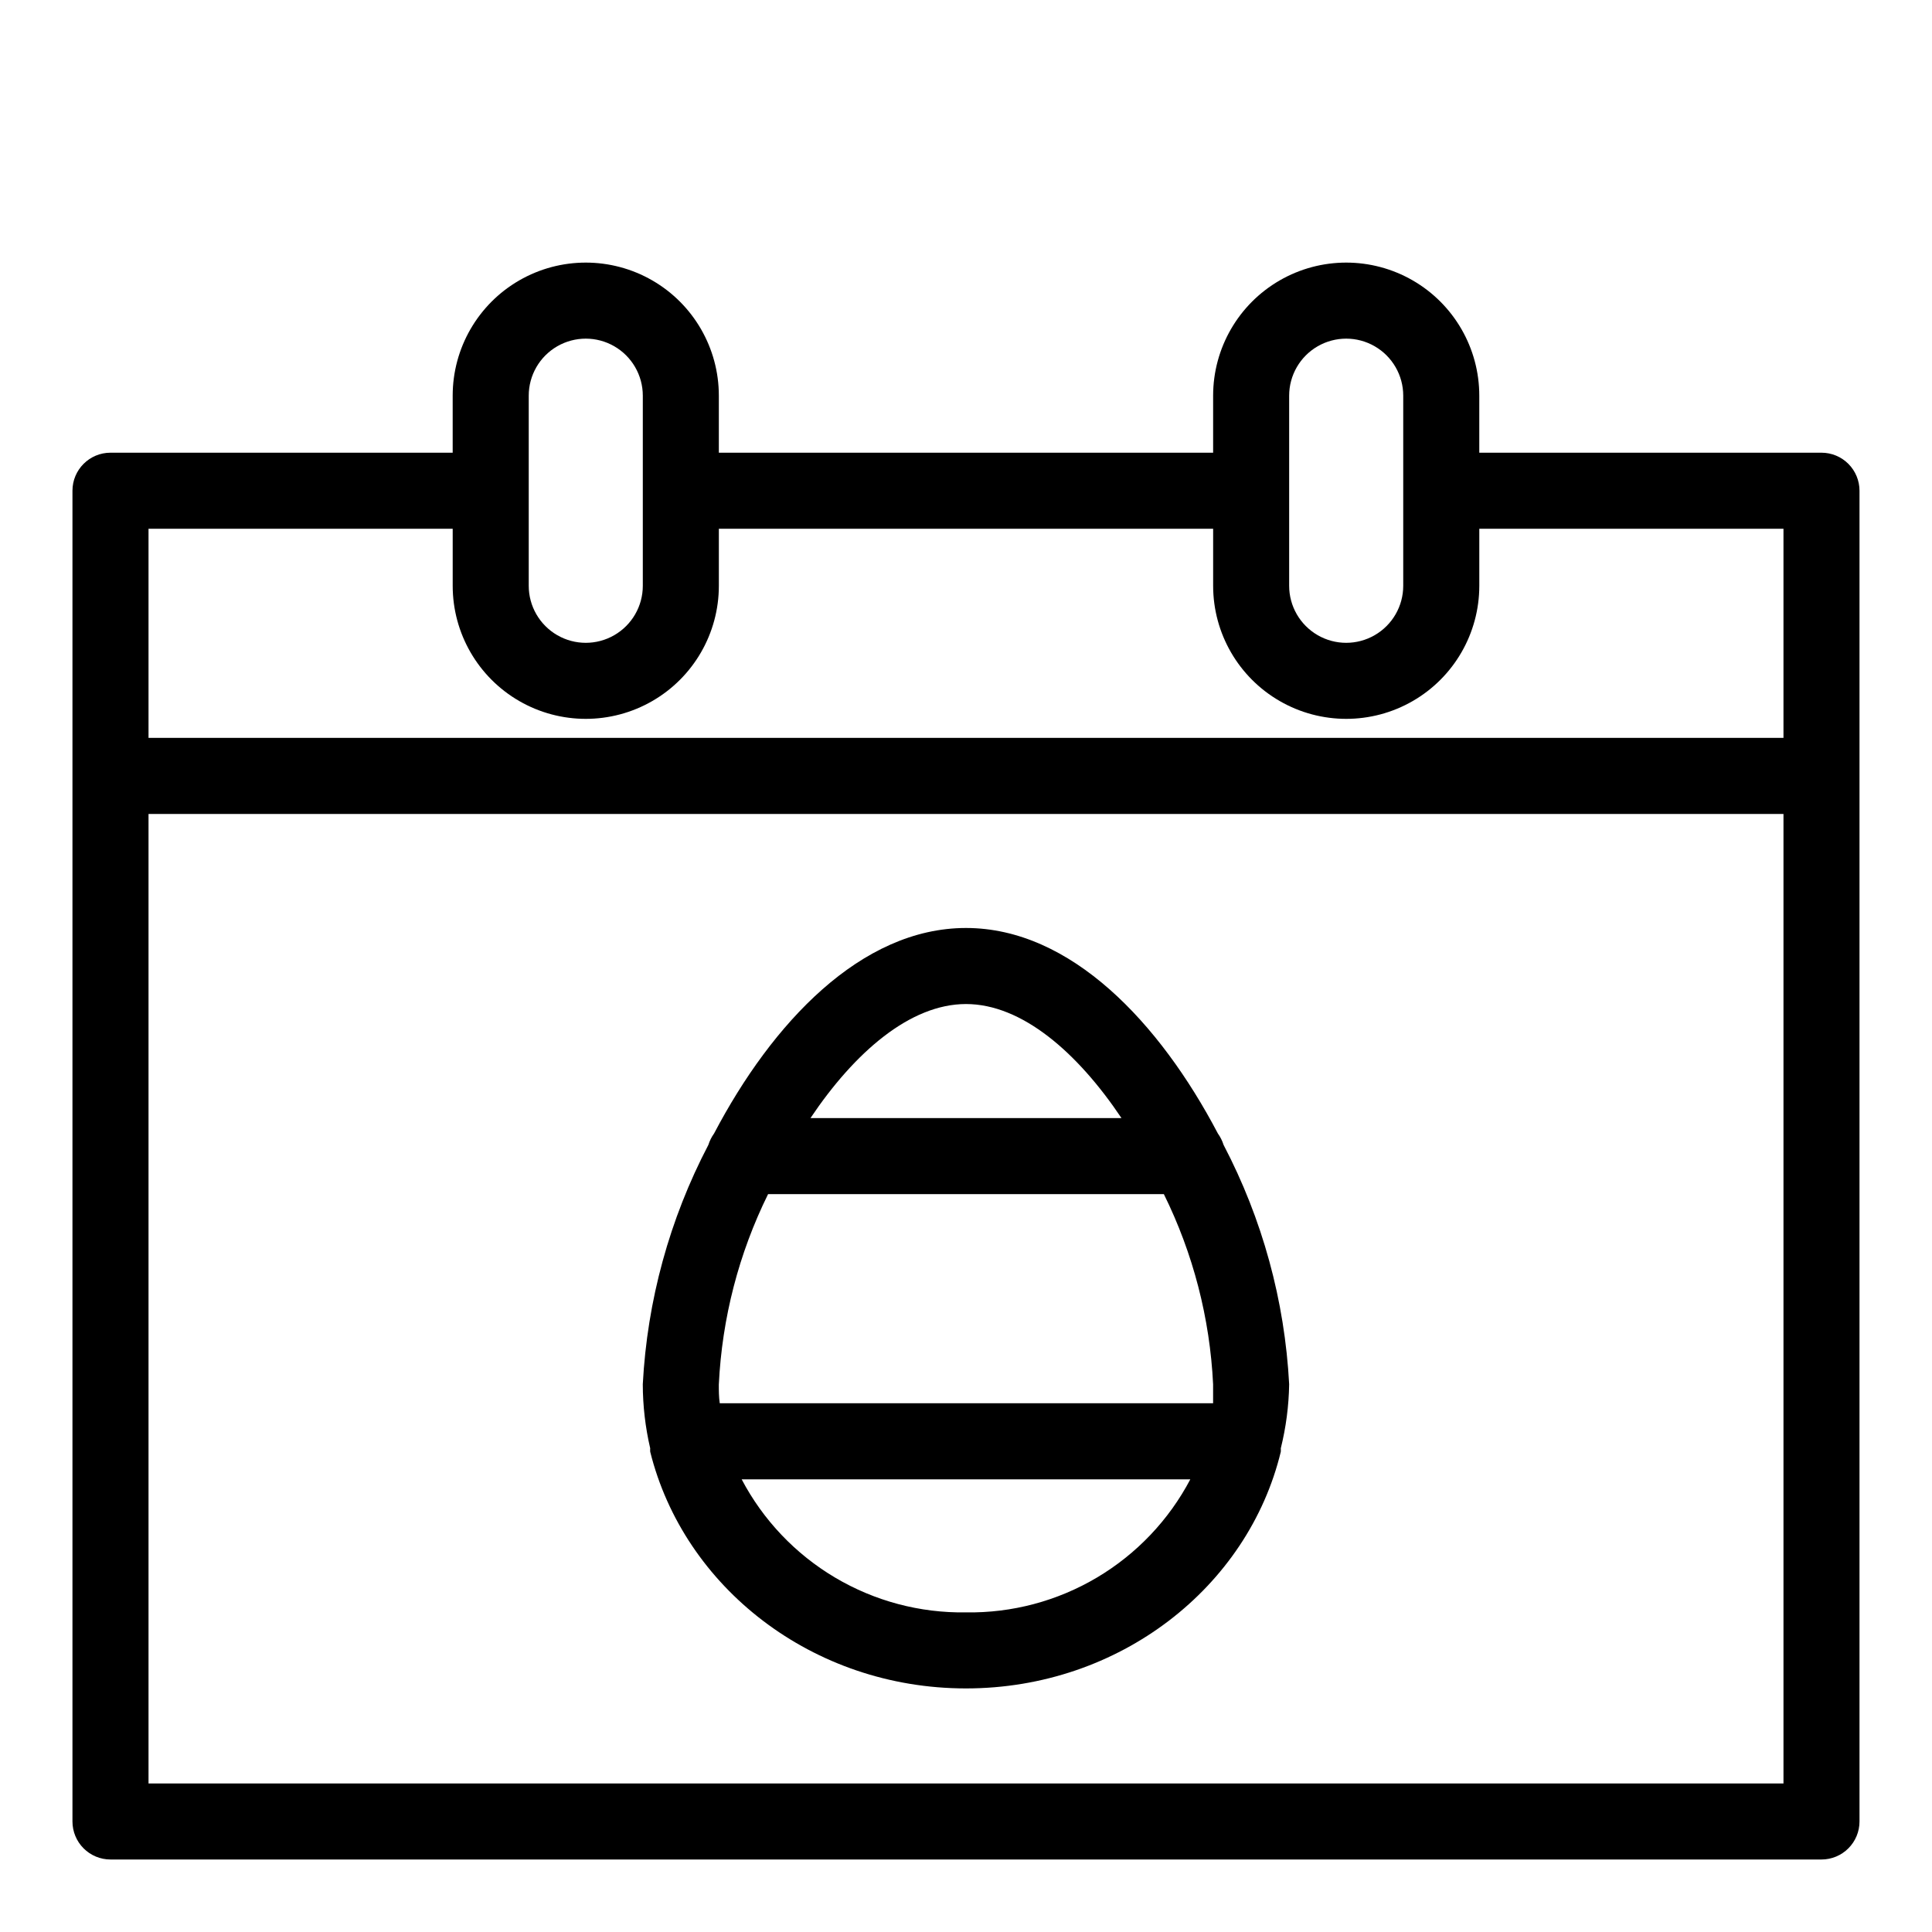 <?xml version="1.0" encoding="UTF-8"?>
<!-- Uploaded to: SVG Repo, www.svgrepo.com, Generator: SVG Repo Mixer Tools -->
<svg fill="#000000" width="800px" height="800px" version="1.1" viewBox="144 144 512 512" xmlns="http://www.w3.org/2000/svg">
 <g>
  <path d="m626.71 263.97h-90.684v-15.113c0-12.598-6.723-24.242-17.633-30.543-10.914-6.297-24.355-6.297-35.266 0-10.914 6.301-17.637 17.945-17.637 30.543v15.113h-130.99v-15.113c0-12.598-6.723-24.242-17.633-30.543-10.914-6.297-24.355-6.297-35.27 0-10.91 6.301-17.633 17.945-17.633 30.543v15.113h-90.684c-5.566 0-10.078 4.512-10.078 10.078v352.66c0 2.676 1.062 5.238 2.953 7.125 1.891 1.891 4.453 2.953 7.125 2.953h453.43c2.676 0 5.238-1.062 7.125-2.953 1.891-1.887 2.953-4.449 2.953-7.125v-352.66c0-2.672-1.062-5.234-2.953-7.125-1.887-1.891-4.449-2.953-7.125-2.953zm-141.07-15.113c0-5.398 2.883-10.391 7.559-13.09s10.438-2.699 15.113 0c4.676 2.699 7.559 7.691 7.559 13.09v50.383c0 5.398-2.883 10.387-7.559 13.086-4.676 2.703-10.438 2.703-15.113 0-4.676-2.699-7.559-7.688-7.559-13.086zm-201.52 0c0-5.398 2.883-10.391 7.559-13.09 4.676-2.699 10.438-2.699 15.113 0s7.559 7.691 7.559 13.09v50.383c0 5.398-2.883 10.387-7.559 13.086-4.676 2.703-10.438 2.703-15.113 0-4.676-2.699-7.559-7.688-7.559-13.086zm-100.76 35.266h80.609v15.117c0 12.598 6.723 24.242 17.633 30.539 10.914 6.301 24.355 6.301 35.27 0 10.91-6.297 17.633-17.941 17.633-30.539v-15.117h130.99v15.117c0 12.598 6.723 24.242 17.637 30.539 10.91 6.301 24.352 6.301 35.266 0 10.91-6.297 17.633-17.941 17.633-30.539v-15.117h80.609v55.422h-433.28zm0 332.52v-256.94h433.28v256.94z"/>
  <path d="m485.64 510.84c-1.164-22.145-7.094-43.781-17.379-63.43-0.34-1.082-0.852-2.102-1.512-3.023-15.367-29.27-38.945-54.461-66.754-54.461-27.812 0-51.391 25.191-66.758 54.461-0.66 0.922-1.172 1.941-1.512 3.023-10.285 19.648-16.215 41.285-17.379 63.43 0.012 5.715 0.668 11.41 1.965 16.98-0.023 0.301-0.023 0.605 0 0.906 8.918 35.871 42.973 62.723 83.684 62.723 40.707 0 74.766-26.852 83.43-62.723 0.023-0.301 0.023-0.605 0-0.906 1.379-5.559 2.125-11.254 2.215-16.98zm-151.14 0c0.848-17.512 5.289-34.66 13.047-50.379h104.89c7.762 15.719 12.203 32.867 13.047 50.379v5.039h-130.74c-0.25-1.664-0.25-3.324-0.25-5.039zm65.496-100.76c14.812 0 29.523 12.797 41.211 30.23h-82.426c11.691-17.434 26.402-30.23 41.215-30.23zm0 161.22c-12.203 0.188-24.215-3.008-34.707-9.234-10.496-6.227-19.059-15.234-24.742-26.031h118.9c-5.688 10.797-14.25 19.805-24.746 26.031-10.492 6.227-22.504 9.422-34.703 9.234z"/>
 </g>
</svg>